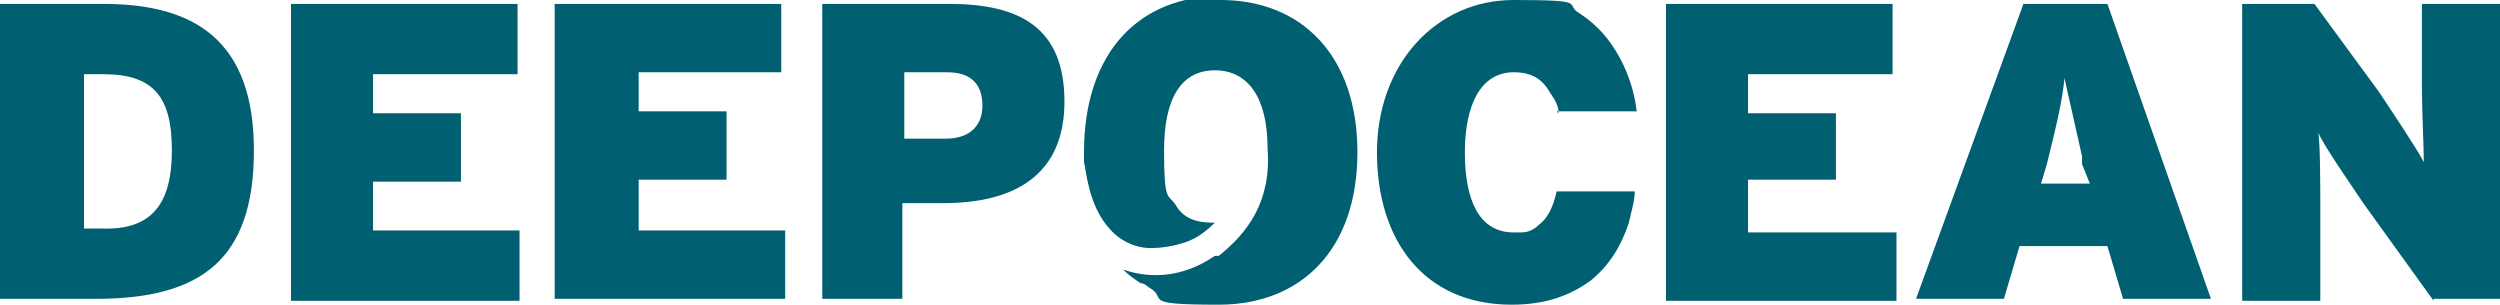 <?xml version="1.0" encoding="UTF-8"?>
<svg xmlns="http://www.w3.org/2000/svg" version="1.1" viewBox="0 0 128 15.6">
  <defs>
    <style>
      .cls-1 {
        fill: #006072;
      }
    </style>
  </defs>
  <!-- Generator: Adobe Illustrator 28.6.0, SVG Export Plug-In . SVG Version: 1.2.0 Build 709)  -->
  <g>
    <g id="Color">
      <path class="cls-1" d="M5.3.2H0v15.1h4.9c5.4,0,8.1-2,8.1-7.6S10,.2,5.3.2h0ZM5.2,11.7h-.9V3.8h1c2.6,0,3.5,1.2,3.5,3.9s-1,4.1-3.6,4h0ZM19,11.8h7.6v3.6h-11.7V.2h11.6v3.6h-7.4v2h4.5v3.5h-4.5v2.5h0ZM40.2,11.8v3.5h-11.8V.2h11.6v3.5h-7.3v2h4.5v3.5h-4.5v2.6h7.6ZM48.6.2h-6.5v15.1h4.1v-4.9h2.1c3.6,0,6.2-1.4,6.2-5.2S52.2.2,48.6.2h0ZM48.5,7.1h-2.2v-3.4h2.2c1.3,0,1.8.7,1.8,1.7s-.6,1.7-1.9,1.7h0ZM89.5,11.9h7.6v3.5h-11.8V.2h11.6v3.6h-7.4v2h4.5v3.4h-4.5v2.6h0ZM79.8,5.8c0-.4-.2-.7-.4-1-.4-.7-.9-1.1-1.9-1.1-1.7,0-2.5,1.7-2.5,4.1s.7,4.1,2.5,4.1h.4c.4,0,.7-.2.9-.4.4-.3.7-.8.9-1.7h4c0,.5-.2,1.1-.3,1.6h0c-.4,1.2-1,2.2-2,3-1,.7-2.2,1.2-4,1.2-4.5,0-6.9-3.3-6.9-7.8S73.5,0,77.5,0s2.5.2,3.4.7c.9.6,1.5,1.3,2,2.2s.8,1.9.9,2.8h-4.1c0,0,0,0,0,0ZM103.6.2l-5.5,15.1h4.5l.8-2.7h4.5l.8,2.7h4.5L107.9.2h-4.3ZM107,9.4h-2.5l.3-1c.5-2,.8-3.3.9-4.4.2.9.5,2.2.9,4,0,.2,0,.2,0,.4l.4,1h0ZM62.5,0c4.1,0,7,2.8,7,7.8s-2.9,7.8-7.1,7.8-2.5-.3-3.6-.9c0,0-.2-.2-.4-.2-.3-.2-.6-.4-.9-.7.6.2,2.5.8,4.7-.7,0,0,0,0,.2,0,1.5-1.2,2.7-2.8,2.5-5.5,0-2.6-1-4-2.7-4s-2.6,1.4-2.6,4.1.2,2.2.6,2.8c.5.9,1.5.9,2,.9-.4.4-.9.8-1.5,1-.6.2-1.2.3-1.8.3-.8,0-1.6-.4-2.1-1-1.1-1.2-1.2-3.1-1.3-3.4v-.5c0-5.2,2.9-8,7-8h0ZM124.6,15.4l-3.6-5c-.6-.9-2-2.9-2.3-3.6.1.7.1,2.7.1,3.9v4.7h-4V.2h3.7l3.3,4.5c.6.9,2,3,2.3,3.6,0-.7-.1-2.7-.1-3.9V.2h4v15.1s-3.4,0-3.4,0Z"/>
    </g>
  </g>
</svg>